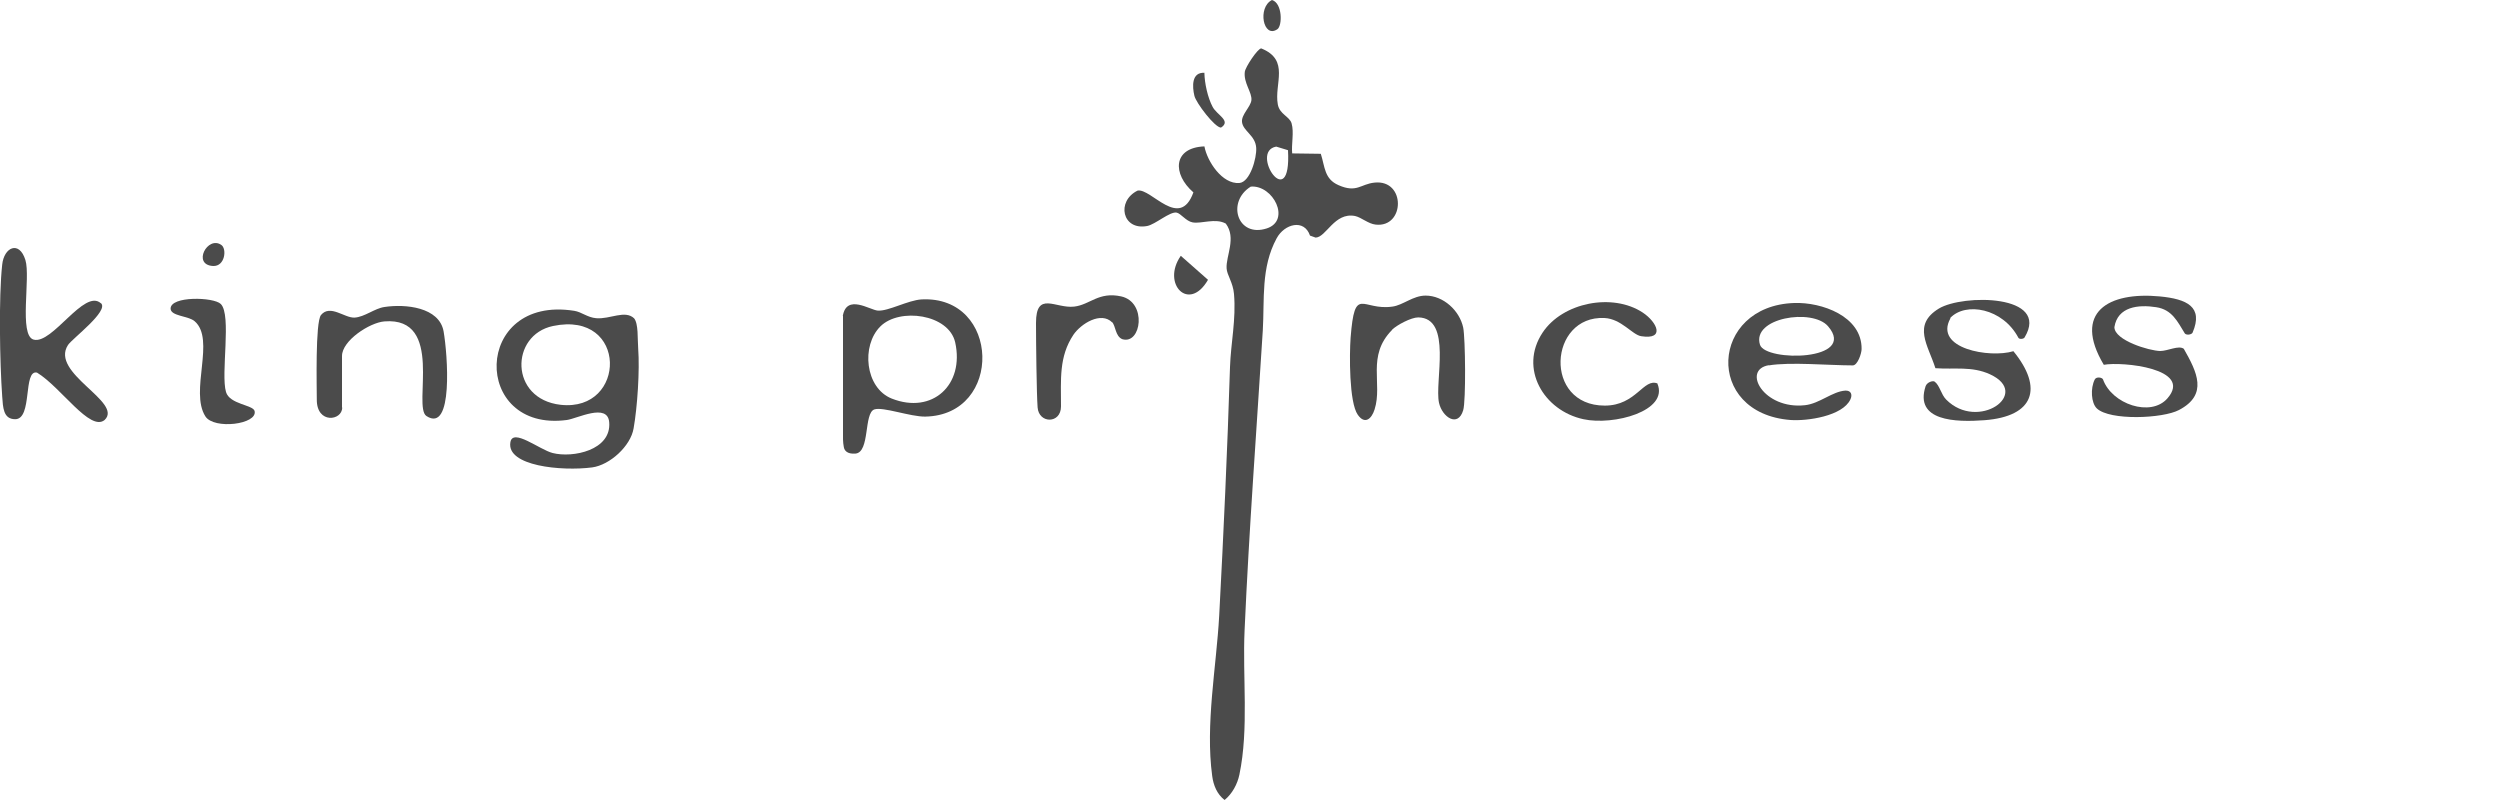 <?xml version="1.0" encoding="UTF-8"?>
<svg id="Layer_2" xmlns="http://www.w3.org/2000/svg" version="1.1" viewBox="0 0 125 40">
  <!-- Generator: Adobe Illustrator 29.0.1, SVG Export Plug-In . SVG Version: 2.1.0 Build 192)  -->
  <defs>
    <style>
      .st0 {
        fill: none;
      }

      .st1 {
        fill: #4b4b4b;
      }
    </style>
  </defs>
  <g>
    <path class="st1" d="M64.6,7.67l1.44.02c.21.65.17,1.26.89,1.57.91.4,1.1-.06,1.8-.13,1.57-.16,1.52,2.27.05,2.1-.37-.04-.71-.36-1.03-.43-1.03-.2-1.44,1.07-1.97,1.08l-.28-.1c-.29-.85-1.28-.59-1.67.14-.79,1.46-.6,3.05-.69,4.6-.31,4.96-.69,10.01-.91,14.98-.11,2.34.22,4.93-.26,7.23-.1.48-.36.96-.74,1.27-.38-.29-.56-.74-.62-1.2-.35-2.57.21-5.46.35-8.02.22-4.15.41-8.27.54-12.43.04-1.19.31-2.38.2-3.65-.05-.58-.35-.94-.37-1.28-.04-.62.5-1.52-.04-2.24-.52-.29-1.22.02-1.66-.06-.33-.06-.59-.45-.8-.49-.34-.06-1.06.59-1.47.67-1.25.24-1.56-1.24-.48-1.77.68-.13,2.1,1.99,2.79.09-1.06-.92-1.03-2.24.55-2.3.14.75.89,1.9,1.75,1.83.54-.05.87-1.26.84-1.75-.03-.63-.66-.84-.71-1.3-.04-.37.43-.75.47-1.09.04-.39-.4-.86-.33-1.42.03-.24.64-1.16.82-1.17,1.45.58.64,1.77.83,2.8.09.5.59.6.69.95.13.45-.02,1.04.03,1.52ZM64.4,7.51l-.59-.18c-1.37.25.77,3.45.59.18ZM62.54,9.33c-1.23.76-.67,2.57.8,2.09,1.22-.4.32-2.18-.8-2.09Z"/>
    <path class="st1" d="M31.7,15.91c.23.27.17,1.03.21,1.53.08,1.07-.04,2.91-.23,3.98-.15.89-1.19,1.83-2.07,1.95-1.54.2-4.3-.07-4.09-1.26.12-.72,1.45.37,2.11.54,1.01.26,2.95-.14,2.83-1.54-.08-.98-1.6-.18-2.12-.11-4.77.63-4.71-6.26.37-5.46.38.06.65.33,1.1.37.7.06,1.44-.43,1.9.01ZM27.65,16.3c-2.15.45-2.18,3.65.38,3.94,3.32.37,3.38-4.73-.38-3.94Z"/>
    <path class="st1" d="M42.14,15.8c.19-1.12,1.35-.3,1.75-.27.52.04,1.51-.52,2.19-.56,3.94-.2,4.1,5.79.18,5.86-.74.01-2.11-.5-2.54-.36-.54.18-.21,2.15-.95,2.21-.41.03-.55-.15-.58-.33-.05-.24-.04-.55-.04-.55v-6ZM44.02,16.32c-.97.96-.77,3.08.57,3.61,2.03.8,3.64-.69,3.17-2.81-.32-1.42-2.79-1.75-3.74-.8Z"/>
    <path class="st1" d="M5.05,15.16c.41.39-1.44,1.77-1.65,2.09-.92,1.41,2.78,2.85,1.83,3.75-.73.6-2.18-1.64-3.38-2.37-.71-.16-.21,2.33-1.09,2.33-.6,0-.61-.59-.65-1.14-.12-1.7-.18-4.94,0-6.59.09-.87.85-1.22,1.16-.23.27.87-.34,3.77.41,3.98.93.26,2.53-2.56,3.36-1.82Z"/>
    <path class="st1" d="M88.44,18.26c-1.37.23-.25,2.23,1.81,2,.73-.08,1.37-.69,2.02-.73.29-.01.36.21.25.44-.39.84-2.17,1.09-2.99,1.03-4.33-.33-4.03-5.71.18-5.85,1.37-.05,3.39.66,3.37,2.3,0,.22-.2.82-.44.82-1.18,0-3.14-.18-4.2,0ZM91.4,16.31c-.79-.91-3.83-.42-3.4.93.28.86,4.9.81,3.4-.93Z"/>
    <path class="st1" d="M69.6,16.5c-1.28,1.3-.46,2.68-.87,3.97-.15.48-.49.77-.84.27-.44-.62-.42-3.03-.36-3.85.21-2.67.56-1.34,2.09-1.56.53-.07,1.03-.55,1.66-.55.89,0,1.7.75,1.88,1.6.11.54.14,3.67,0,4.13-.26.88-1.05.35-1.21-.37-.23-1.05.68-4.25-1.04-4.27-.35,0-1.07.38-1.31.62Z"/>
    <path class="st1" d="M17.11,20.38c0,.66-1.27.83-1.27-.39,0-.62-.08-3.88.21-4.24.46-.55,1.18.16,1.68.13s1-.46,1.49-.53c1.04-.16,2.74,0,2.96,1.22.2,1.15.5,5.12-.86,4.23-.7-.47.92-4.97-2.1-4.73-.74.06-2.12.96-2.12,1.73v2.57Z"/>
    <path class="st1" d="M97.52,15.92c-.84,1.51,1.97,2,3.15,1.64,1.51,1.85,1.03,3.26-1.44,3.45-1.45.11-3.52.05-2.95-1.7.07-.2.36-.29.45-.23.26.19.32.64.58.9,1.59,1.6,4.3-.3,2.18-1.27-.91-.41-1.76-.23-2.72-.3-.36-1.14-1.17-2.16.17-2.98,1.2-.73,5.59-.72,4.29,1.44-.05.09-.27.1-.31.02-.78-1.48-2.64-1.81-3.41-.99Z"/>
    <path class="st1" d="M104.84,20.42c-.28-.27-.33-1-.1-1.45.08-.15.37-.1.41,0,.44,1.24,2.39,1.9,3.22.95,1.31-1.5-2.27-1.85-3.18-1.68-1.57-2.63.24-3.66,2.79-3.42,1.37.13,2.2.52,1.65,1.81-.05.11-.32.14-.39.04-.36-.58-.63-1.19-1.43-1.31-.89-.14-1.93-.03-2.09,1,.01.66,1.74,1.18,2.29,1.19.38,0,.92-.3,1.18-.11.66,1.16,1.23,2.29-.24,3.06-.81.43-3.46.54-4.11-.08Z"/>
    <path class="st1" d="M82.87,19.18c.58,1.37-2.19,2.11-3.7,1.78-1.99-.43-3.23-2.54-2.04-4.33,1-1.51,3.5-2,5.01-1,.72.48,1.13,1.37-.08,1.18-.45-.07-.99-.87-1.84-.91-2.78-.13-3.07,4.38.02,4.38,1.58,0,1.94-1.41,2.65-1.1Z"/>
    <path class="st1" d="M55.61,16.12c-.56-.56-1.56.06-1.94.62-.73,1.1-.62,2.23-.62,3.58,0,.88-1.11.87-1.17.05-.05-.67-.08-3.27-.08-4.22,0-1.63.98-.71,1.91-.82.79-.09,1.22-.76,2.35-.51,1.3.29,1.01,2.42.06,2.14-.36-.14-.33-.67-.52-.86Z"/>
    <path class="st1" d="M11.04,15.2c.55.55-.01,3.49.26,4.4.18.62,1.35.64,1.43.95.16.67-2.03.94-2.46.27-.8-1.25.52-3.85-.54-4.76-.31-.27-1.2-.25-1.2-.63,0-.64,2.16-.58,2.51-.23Z"/>
    <path class="st1" d="M59.04,12.79l1.36,1.2c-.95,1.65-2.34.2-1.36-1.2Z"/>
    <path class="st1" d="M60.22,3.65c.01.52.17,1.24.41,1.69.21.41.95.7.42,1.04-.31,0-1.25-1.24-1.33-1.59-.11-.46-.15-1.19.51-1.15Z"/>
    <path class="st1" d="M63.87,1.46c-.71.49-1.01-1.09-.27-1.46.53.16.52,1.29.27,1.46Z"/>
    <path class="st1" d="M11.07,12.25c.28.2.18,1.07-.41,1.05-1.07-.05-.28-1.54.41-1.05Z"/>
  </g>
  <rect class="st0" width="125" height="40"/>
</svg>